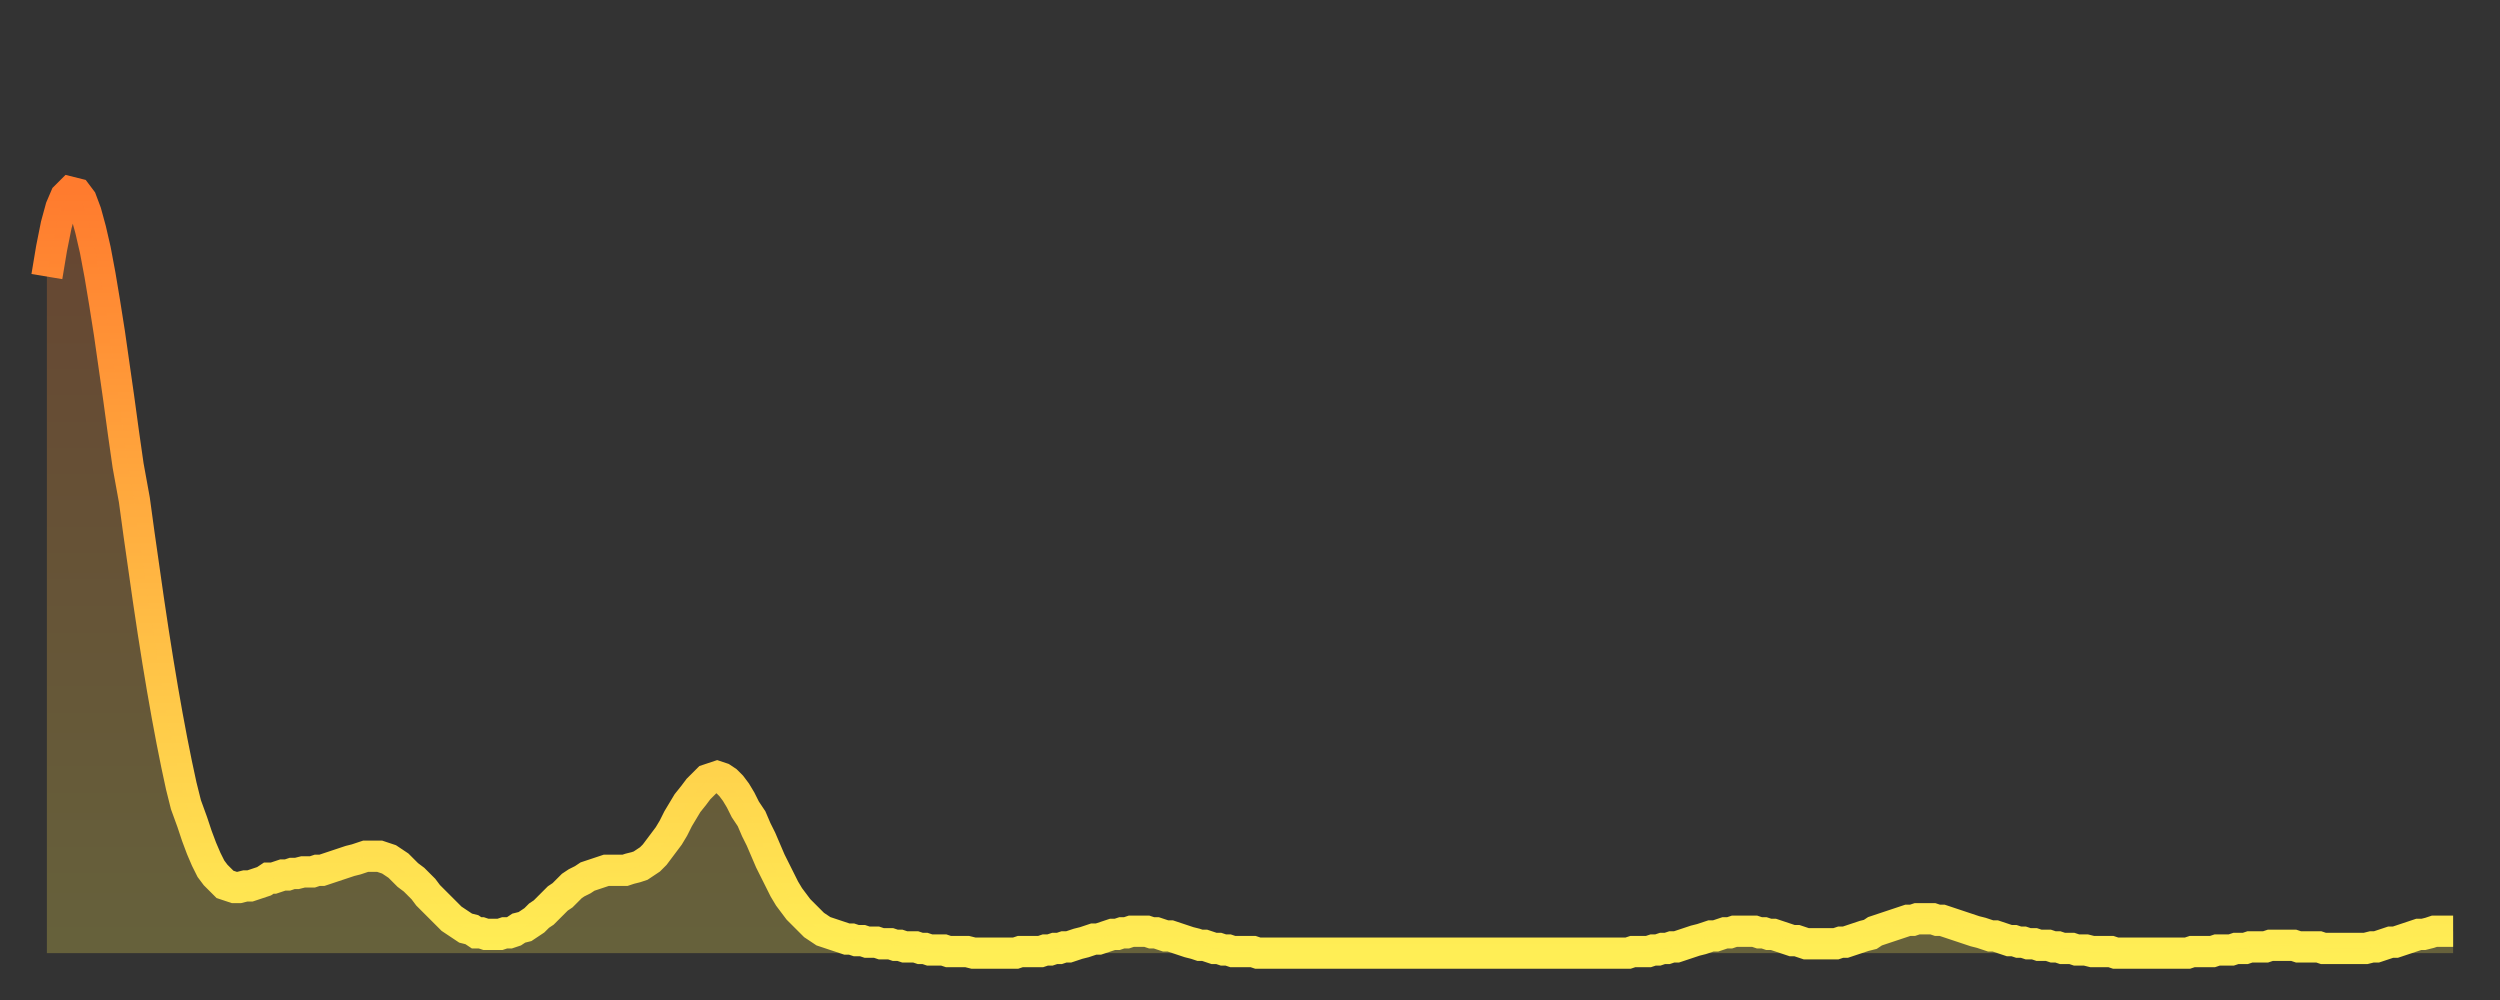 <?xml version="1.0" encoding="utf-8" ?>
<svg baseProfile="full" height="64" version="1.1" width="160" xmlns="http://www.w3.org/2000/svg" xmlns:ev="http://www.w3.org/2001/xml-events" xmlns:xlink="http://www.w3.org/1999/xlink"><rect width="100%" height="100%" fill="#333333" stroke="none"/><defs><linearGradient id="id155496" x1="0" x2="0" y1="0" y2="1"><stop offset="0%" stop-color="#ff7b2e" /><stop offset="50%" stop-color="#ffb542" /><stop offset="100%" stop-color="#ffee55" /></linearGradient></defs><g transform="translate(3,3)"><g><path d="M 0.0 14.7 0.3 12.9 0.6 11.4 0.9 10.3 1.2 9.6 1.5 9.3 1.9 9.4 2.2 9.8 2.5 10.6 2.8 11.7 3.1 13.0 3.4 14.6 3.7 16.4 4.0 18.3 4.3 20.4 4.6 22.5 4.9 24.7 5.2 26.8 5.6 29.0 5.9 31.2 6.2 33.3 6.5 35.4 6.8 37.4 7.1 39.3 7.4 41.1 7.7 42.8 8.0 44.4 8.3 45.9 8.6 47.3 8.9 48.5 9.3 49.6 9.6 50.5 9.9 51.3 10.2 52.0 10.5 52.6 10.8 53.0 11.1 53.3 11.4 53.6 11.7 53.7 12.0 53.8 12.3 53.8 12.7 53.7 13.0 53.7 13.3 53.6 13.6 53.5 13.9 53.4 14.2 53.2 14.5 53.2 14.8 53.1 15.1 53.0 15.4 53.0 15.7 52.9 16.0 52.9 16.4 52.8 16.7 52.8 17.0 52.8 17.3 52.7 17.6 52.7 17.9 52.6 18.2 52.5 18.5 52.4 18.8 52.3 19.1 52.2 19.4 52.1 19.8 52.0 20.1 51.9 20.4 51.8 20.7 51.8 21.0 51.8 21.3 51.8 21.6 51.9 21.9 52.0 22.2 52.2 22.5 52.4 22.8 52.7 23.1 53.0 23.5 53.3 23.8 53.6 24.1 53.9 24.4 54.3 24.7 54.6 25.0 54.9 25.3 55.2 25.6 55.5 25.9 55.8 26.2 56.0 26.5 56.2 26.8 56.4 27.2 56.5 27.5 56.7 27.8 56.7 28.1 56.8 28.4 56.8 28.7 56.8 29.0 56.8 29.3 56.7 29.6 56.7 29.9 56.6 30.2 56.4 30.6 56.3 30.9 56.1 31.2 55.9 31.5 55.6 31.8 55.4 32.1 55.1 32.4 54.8 32.7 54.5 33.0 54.3 33.3 54.0 33.6 53.7 33.9 53.5 34.3 53.3 34.6 53.1 34.9 53.0 35.2 52.9 35.5 52.8 35.8 52.7 36.1 52.7 36.4 52.7 36.7 52.7 37.0 52.7 37.3 52.6 37.7 52.5 38.0 52.4 38.3 52.2 38.6 52.0 38.9 51.7 39.2 51.3 39.5 50.9 39.8 50.5 40.1 50.0 40.4 49.4 40.7 48.9 41.0 48.4 41.4 47.9 41.7 47.5 42.0 47.2 42.3 46.9 42.6 46.8 42.9 46.7 43.2 46.8 43.5 47.0 43.8 47.3 44.1 47.7 44.4 48.2 44.7 48.8 45.1 49.4 45.4 50.1 45.7 50.7 46.0 51.4 46.3 52.1 46.6 52.7 46.9 53.3 47.2 53.9 47.5 54.4 47.8 54.8 48.1 55.2 48.5 55.6 48.8 55.9 49.1 56.2 49.4 56.4 49.7 56.6 50.0 56.7 50.3 56.8 50.6 56.9 50.9 57.0 51.2 57.1 51.5 57.1 51.8 57.2 52.2 57.2 52.5 57.3 52.8 57.3 53.1 57.3 53.4 57.4 53.7 57.4 54.0 57.4 54.3 57.5 54.6 57.5 54.9 57.6 55.2 57.6 55.6 57.6 55.9 57.7 56.2 57.7 56.5 57.8 56.8 57.8 57.1 57.8 57.4 57.8 57.7 57.9 58.0 57.9 58.3 57.9 58.6 57.9 58.9 57.9 59.3 58.0 59.6 58.0 59.9 58.0 60.2 58.0 60.5 58.0 60.8 58.0 61.1 58.0 61.4 58.0 61.7 58.0 62.0 58.0 62.3 57.9 62.6 57.9 63.0 57.9 63.3 57.9 63.6 57.9 63.9 57.8 64.2 57.8 64.5 57.7 64.8 57.7 65.1 57.6 65.4 57.6 65.7 57.5 66.0 57.4 66.4 57.3 66.7 57.2 67.0 57.1 67.3 57.1 67.6 57.0 67.9 56.9 68.2 56.8 68.5 56.8 68.8 56.7 69.1 56.7 69.4 56.6 69.7 56.6 70.1 56.6 70.4 56.6 70.7 56.7 71.0 56.7 71.3 56.8 71.6 56.9 71.9 56.9 72.2 57.0 72.5 57.1 72.8 57.2 73.1 57.3 73.5 57.4 73.8 57.5 74.1 57.5 74.4 57.6 74.7 57.7 75.0 57.7 75.3 57.8 75.6 57.8 75.9 57.9 76.2 57.9 76.5 57.9 76.8 57.9 77.2 57.9 77.5 58.0 77.8 58.0 78.1 58.0 78.4 58.0 78.7 58.0 79.0 58.0 79.3 58.0 79.6 58.0 79.9 58.0 80.2 58.0 80.5 58.0 80.9 58.0 81.2 58.0 81.5 58.0 81.8 58.0 82.1 58.0 82.4 58.0 82.7 58.0 83.0 58.0 83.3 58.0 83.6 58.0 83.9 58.0 84.3 58.0 84.6 58.0 84.9 58.0 85.2 58.0 85.5 58.0 85.8 58.0 86.1 58.0 86.4 58.0 86.7 58.0 87.0 58.0 87.3 58.0 87.6 58.0 88.0 58.0 88.3 58.0 88.6 58.0 88.9 58.0 89.2 58.0 89.5 58.0 89.8 58.0 90.1 58.0 90.4 58.0 90.7 58.0 91.0 58.0 91.4 58.0 91.7 58.0 92.0 58.0 92.3 58.0 92.6 58.0 92.9 58.0 93.2 58.0 93.5 58.0 93.8 58.0 94.1 58.0 94.4 58.0 94.7 58.0 95.1 58.0 95.4 58.0 95.7 58.0 96.0 58.0 96.3 58.0 96.6 58.0 96.9 58.0 97.2 58.0 97.5 58.0 97.8 58.0 98.1 58.0 98.4 58.0 98.8 58.0 99.1 58.0 99.4 58.0 99.7 58.0 100.0 58.0 100.3 58.0 100.6 58.0 100.9 58.0 101.2 58.0 101.5 57.9 101.8 57.9 102.2 57.9 102.5 57.9 102.8 57.8 103.1 57.8 103.4 57.7 103.7 57.7 104.0 57.6 104.3 57.6 104.6 57.5 104.9 57.4 105.2 57.3 105.5 57.2 105.9 57.1 106.2 57.0 106.5 56.9 106.8 56.9 107.1 56.8 107.4 56.7 107.7 56.7 108.0 56.6 108.3 56.6 108.6 56.6 108.9 56.6 109.3 56.6 109.6 56.7 109.9 56.7 110.2 56.8 110.5 56.8 110.8 56.9 111.1 57.0 111.4 57.1 111.7 57.2 112.0 57.2 112.3 57.3 112.6 57.4 113.0 57.4 113.3 57.4 113.6 57.4 113.9 57.4 114.2 57.4 114.5 57.4 114.8 57.3 115.1 57.3 115.4 57.2 115.7 57.1 116.0 57.0 116.3 56.9 116.7 56.8 117.0 56.6 117.3 56.5 117.6 56.4 117.9 56.3 118.2 56.2 118.5 56.1 118.8 56.0 119.1 55.9 119.4 55.9 119.7 55.8 120.1 55.8 120.4 55.8 120.7 55.8 121.0 55.9 121.3 55.9 121.6 56.0 121.9 56.1 122.2 56.2 122.5 56.3 122.8 56.4 123.1 56.5 123.4 56.6 123.8 56.7 124.1 56.8 124.4 56.9 124.7 56.9 125.0 57.0 125.3 57.1 125.6 57.2 125.9 57.2 126.2 57.3 126.5 57.3 126.8 57.4 127.2 57.4 127.5 57.5 127.8 57.5 128.1 57.5 128.4 57.6 128.7 57.6 129.0 57.7 129.3 57.7 129.6 57.7 129.9 57.8 130.2 57.8 130.5 57.8 130.9 57.9 131.2 57.9 131.5 57.9 131.8 57.9 132.1 57.9 132.4 58.0 132.7 58.0 133.0 58.0 133.3 58.0 133.6 58.0 133.9 58.0 134.2 58.0 134.6 58.0 134.9 58.0 135.2 58.0 135.5 58.0 135.8 58.0 136.1 58.0 136.4 58.0 136.7 58.0 137.0 58.0 137.3 57.9 137.6 57.9 138.0 57.9 138.3 57.9 138.6 57.9 138.9 57.8 139.2 57.8 139.5 57.8 139.8 57.8 140.1 57.7 140.4 57.7 140.7 57.7 141.0 57.6 141.3 57.6 141.7 57.6 142.0 57.6 142.3 57.5 142.6 57.5 142.9 57.5 143.2 57.5 143.5 57.5 143.8 57.5 144.1 57.6 144.4 57.6 144.7 57.6 145.1 57.6 145.4 57.6 145.7 57.7 146.0 57.7 146.3 57.7 146.6 57.7 146.9 57.7 147.2 57.7 147.5 57.7 147.8 57.7 148.1 57.7 148.4 57.7 148.8 57.6 149.1 57.6 149.4 57.5 149.7 57.4 150.0 57.3 150.3 57.3 150.6 57.2 150.9 57.1 151.2 57.0 151.5 56.9 151.8 56.8 152.1 56.8 152.5 56.7 152.8 56.6 153.1 56.6 153.4 56.6 153.7 56.6 154.0 56.6" fill="none" id="graph-curve" opacity="1" stroke="url(#id155496)" stroke-width="2" /><path d="M 0 58 L 0.0 14.7 0.3 12.9 0.6 11.4 0.9 10.3 1.2 9.6 1.5 9.3 1.9 9.4 2.2 9.8 2.5 10.6 2.8 11.7 3.1 13.0 3.4 14.6 3.7 16.4 4.0 18.3 4.3 20.4 4.6 22.5 4.9 24.7 5.2 26.8 5.6 29.0 5.9 31.2 6.2 33.3 6.5 35.4 6.8 37.4 7.1 39.3 7.4 41.1 7.7 42.8 8.0 44.4 8.3 45.9 8.6 47.3 8.9 48.5 9.3 49.6 9.6 50.5 9.9 51.3 10.2 52.0 10.5 52.6 10.8 53.0 11.1 53.3 11.4 53.6 11.7 53.7 12.0 53.8 12.3 53.8 12.7 53.7 13.0 53.7 13.3 53.6 13.6 53.5 13.9 53.4 14.2 53.2 14.5 53.2 14.8 53.1 15.1 53.0 15.4 53.0 15.7 52.9 16.0 52.9 16.4 52.8 16.7 52.8 17.0 52.8 17.3 52.7 17.6 52.7 17.9 52.6 18.2 52.5 18.5 52.4 18.8 52.3 19.1 52.2 19.4 52.1 19.8 52.0 20.1 51.9 20.4 51.8 20.7 51.8 21.0 51.8 21.3 51.8 21.6 51.9 21.9 52.0 22.2 52.2 22.5 52.4 22.8 52.7 23.1 53.0 23.5 53.3 23.8 53.6 24.1 53.9 24.4 54.3 24.7 54.6 25.0 54.9 25.3 55.2 25.6 55.5 25.9 55.8 26.2 56.0 26.5 56.2 26.8 56.4 27.2 56.5 27.5 56.7 27.8 56.7 28.1 56.8 28.4 56.8 28.7 56.8 29.0 56.8 29.3 56.7 29.6 56.7 29.9 56.6 30.2 56.4 30.6 56.3 30.9 56.1 31.2 55.9 31.5 55.6 31.8 55.4 32.1 55.1 32.4 54.8 32.7 54.5 33.0 54.3 33.3 54.0 33.6 53.7 33.9 53.5 34.3 53.3 34.6 53.1 34.9 53.0 35.2 52.9 35.5 52.8 35.8 52.7 36.1 52.7 36.4 52.7 36.7 52.7 37.0 52.7 37.3 52.6 37.7 52.5 38.0 52.4 38.3 52.2 38.6 52.0 38.9 51.7 39.2 51.3 39.5 50.9 39.8 50.5 40.1 50.0 40.4 49.4 40.7 48.9 41.0 48.4 41.4 47.9 41.7 47.5 42.0 47.2 42.3 46.9 42.6 46.8 42.9 46.7 43.2 46.8 43.5 47.0 43.8 47.3 44.1 47.7 44.4 48.2 44.7 48.8 45.1 49.4 45.4 50.1 45.7 50.7 46.0 51.4 46.3 52.1 46.6 52.7 46.9 53.3 47.2 53.9 47.5 54.4 47.8 54.8 48.1 55.2 48.5 55.6 48.8 55.9 49.1 56.2 49.4 56.4 49.7 56.6 50.0 56.7 50.3 56.8 50.6 56.9 50.9 57.0 51.2 57.1 51.5 57.1 51.8 57.2 52.2 57.2 52.5 57.3 52.8 57.3 53.1 57.3 53.4 57.4 53.7 57.4 54.0 57.4 54.3 57.5 54.6 57.5 54.9 57.6 55.2 57.6 55.6 57.6 55.9 57.7 56.2 57.7 56.5 57.8 56.8 57.8 57.1 57.8 57.4 57.8 57.7 57.9 58.0 57.9 58.3 57.9 58.6 57.9 58.9 57.9 59.3 58.0 59.6 58.0 59.9 58.0 60.2 58.0 60.5 58.0 60.8 58.0 61.1 58.0 61.4 58.0 61.7 58.0 62.0 58.0 62.3 57.9 62.6 57.9 63.0 57.9 63.3 57.9 63.6 57.9 63.9 57.8 64.2 57.8 64.5 57.7 64.8 57.7 65.1 57.6 65.4 57.6 65.7 57.5 66.0 57.4 66.4 57.3 66.7 57.2 67.0 57.1 67.3 57.1 67.6 57.0 67.9 56.9 68.2 56.8 68.5 56.8 68.8 56.7 69.1 56.7 69.4 56.6 69.7 56.6 70.1 56.6 70.4 56.6 70.7 56.7 71.0 56.7 71.3 56.8 71.6 56.9 71.9 56.9 72.2 57.0 72.5 57.1 72.8 57.2 73.1 57.3 73.5 57.4 73.8 57.5 74.1 57.5 74.4 57.6 74.7 57.7 75.0 57.7 75.3 57.8 75.6 57.8 75.9 57.9 76.2 57.9 76.5 57.9 76.8 57.9 77.2 57.9 77.5 58.0 77.8 58.0 78.1 58.0 78.4 58.0 78.7 58.0 79.0 58.0 79.3 58.0 79.6 58.0 79.9 58.0 80.2 58.0 80.5 58.0 80.9 58.0 81.2 58.0 81.5 58.0 81.8 58.0 82.1 58.0 82.4 58.0 82.7 58.0 83.0 58.0 83.3 58.0 83.6 58.0 83.9 58.0 84.3 58.0 84.6 58.0 84.9 58.0 85.2 58.0 85.5 58.0 85.8 58.0 86.1 58.0 86.4 58.0 86.7 58.0 87.0 58.0 87.3 58.0 87.6 58.0 88.0 58.0 88.3 58.0 88.6 58.0 88.9 58.0 89.2 58.0 89.5 58.0 89.8 58.0 90.1 58.0 90.4 58.0 90.7 58.0 91.0 58.0 91.4 58.0 91.7 58.0 92.0 58.0 92.3 58.0 92.6 58.0 92.9 58.0 93.2 58.0 93.5 58.0 93.8 58.0 94.1 58.0 94.4 58.0 94.7 58.0 95.1 58.0 95.4 58.0 95.7 58.0 96.0 58.0 96.3 58.0 96.6 58.0 96.9 58.0 97.2 58.0 97.5 58.0 97.8 58.0 98.1 58.0 98.4 58.0 98.8 58.0 99.1 58.0 99.4 58.0 99.7 58.0 100.0 58.0 100.3 58.0 100.6 58.0 100.9 58.0 101.2 58.0 101.5 57.9 101.8 57.9 102.2 57.9 102.5 57.9 102.8 57.8 103.1 57.8 103.4 57.7 103.7 57.7 104.0 57.6 104.3 57.6 104.6 57.5 104.9 57.4 105.2 57.3 105.5 57.2 105.9 57.1 106.2 57.0 106.5 56.9 106.8 56.9 107.1 56.8 107.4 56.7 107.7 56.7 108.0 56.6 108.3 56.6 108.6 56.6 108.9 56.6 109.3 56.6 109.6 56.7 109.9 56.7 110.2 56.8 110.5 56.8 110.8 56.9 111.1 57.0 111.4 57.1 111.7 57.2 112.0 57.2 112.3 57.3 112.6 57.4 113.0 57.4 113.3 57.4 113.6 57.4 113.9 57.4 114.2 57.4 114.5 57.4 114.8 57.3 115.1 57.3 115.4 57.2 115.7 57.1 116.0 57.0 116.3 56.9 116.7 56.8 117.0 56.6 117.3 56.5 117.6 56.4 117.9 56.3 118.2 56.2 118.5 56.1 118.8 56.0 119.1 55.9 119.4 55.9 119.7 55.8 120.1 55.8 120.4 55.8 120.7 55.8 121.0 55.9 121.3 55.9 121.6 56.0 121.9 56.1 122.2 56.2 122.5 56.3 122.8 56.4 123.1 56.5 123.4 56.6 123.8 56.7 124.1 56.8 124.4 56.9 124.7 56.9 125.0 57.0 125.3 57.1 125.6 57.2 125.9 57.2 126.2 57.3 126.5 57.3 126.8 57.4 127.2 57.4 127.5 57.5 127.8 57.5 128.1 57.5 128.4 57.6 128.7 57.6 129.0 57.7 129.3 57.7 129.6 57.7 129.9 57.8 130.2 57.8 130.5 57.8 130.9 57.9 131.2 57.9 131.5 57.9 131.8 57.9 132.1 57.9 132.4 58.0 132.7 58.0 133.0 58.0 133.3 58.0 133.6 58.0 133.9 58.0 134.2 58.0 134.6 58.0 134.9 58.0 135.2 58.0 135.5 58.0 135.8 58.0 136.1 58.0 136.4 58.0 136.7 58.0 137.0 58.0 137.3 57.9 137.6 57.9 138.0 57.9 138.3 57.9 138.6 57.9 138.9 57.8 139.2 57.8 139.5 57.8 139.8 57.8 140.1 57.7 140.4 57.7 140.7 57.7 141.0 57.6 141.3 57.6 141.7 57.6 142.0 57.6 142.3 57.5 142.6 57.5 142.9 57.5 143.2 57.5 143.5 57.5 143.8 57.5 144.1 57.6 144.4 57.6 144.7 57.6 145.1 57.6 145.4 57.6 145.7 57.7 146.0 57.7 146.3 57.7 146.6 57.7 146.9 57.7 147.2 57.7 147.5 57.7 147.8 57.7 148.1 57.7 148.4 57.7 148.8 57.6 149.1 57.6 149.4 57.5 149.7 57.4 150.0 57.3 150.3 57.3 150.6 57.2 150.9 57.1 151.2 57.0 151.5 56.9 151.8 56.8 152.1 56.8 152.5 56.7 152.8 56.6 153.1 56.6 153.4 56.6 153.7 56.6 154.0 56.6 154 58" fill="url(#id155496)" fill-opacity=".25" id="graph-shadow" /></g></g></svg>